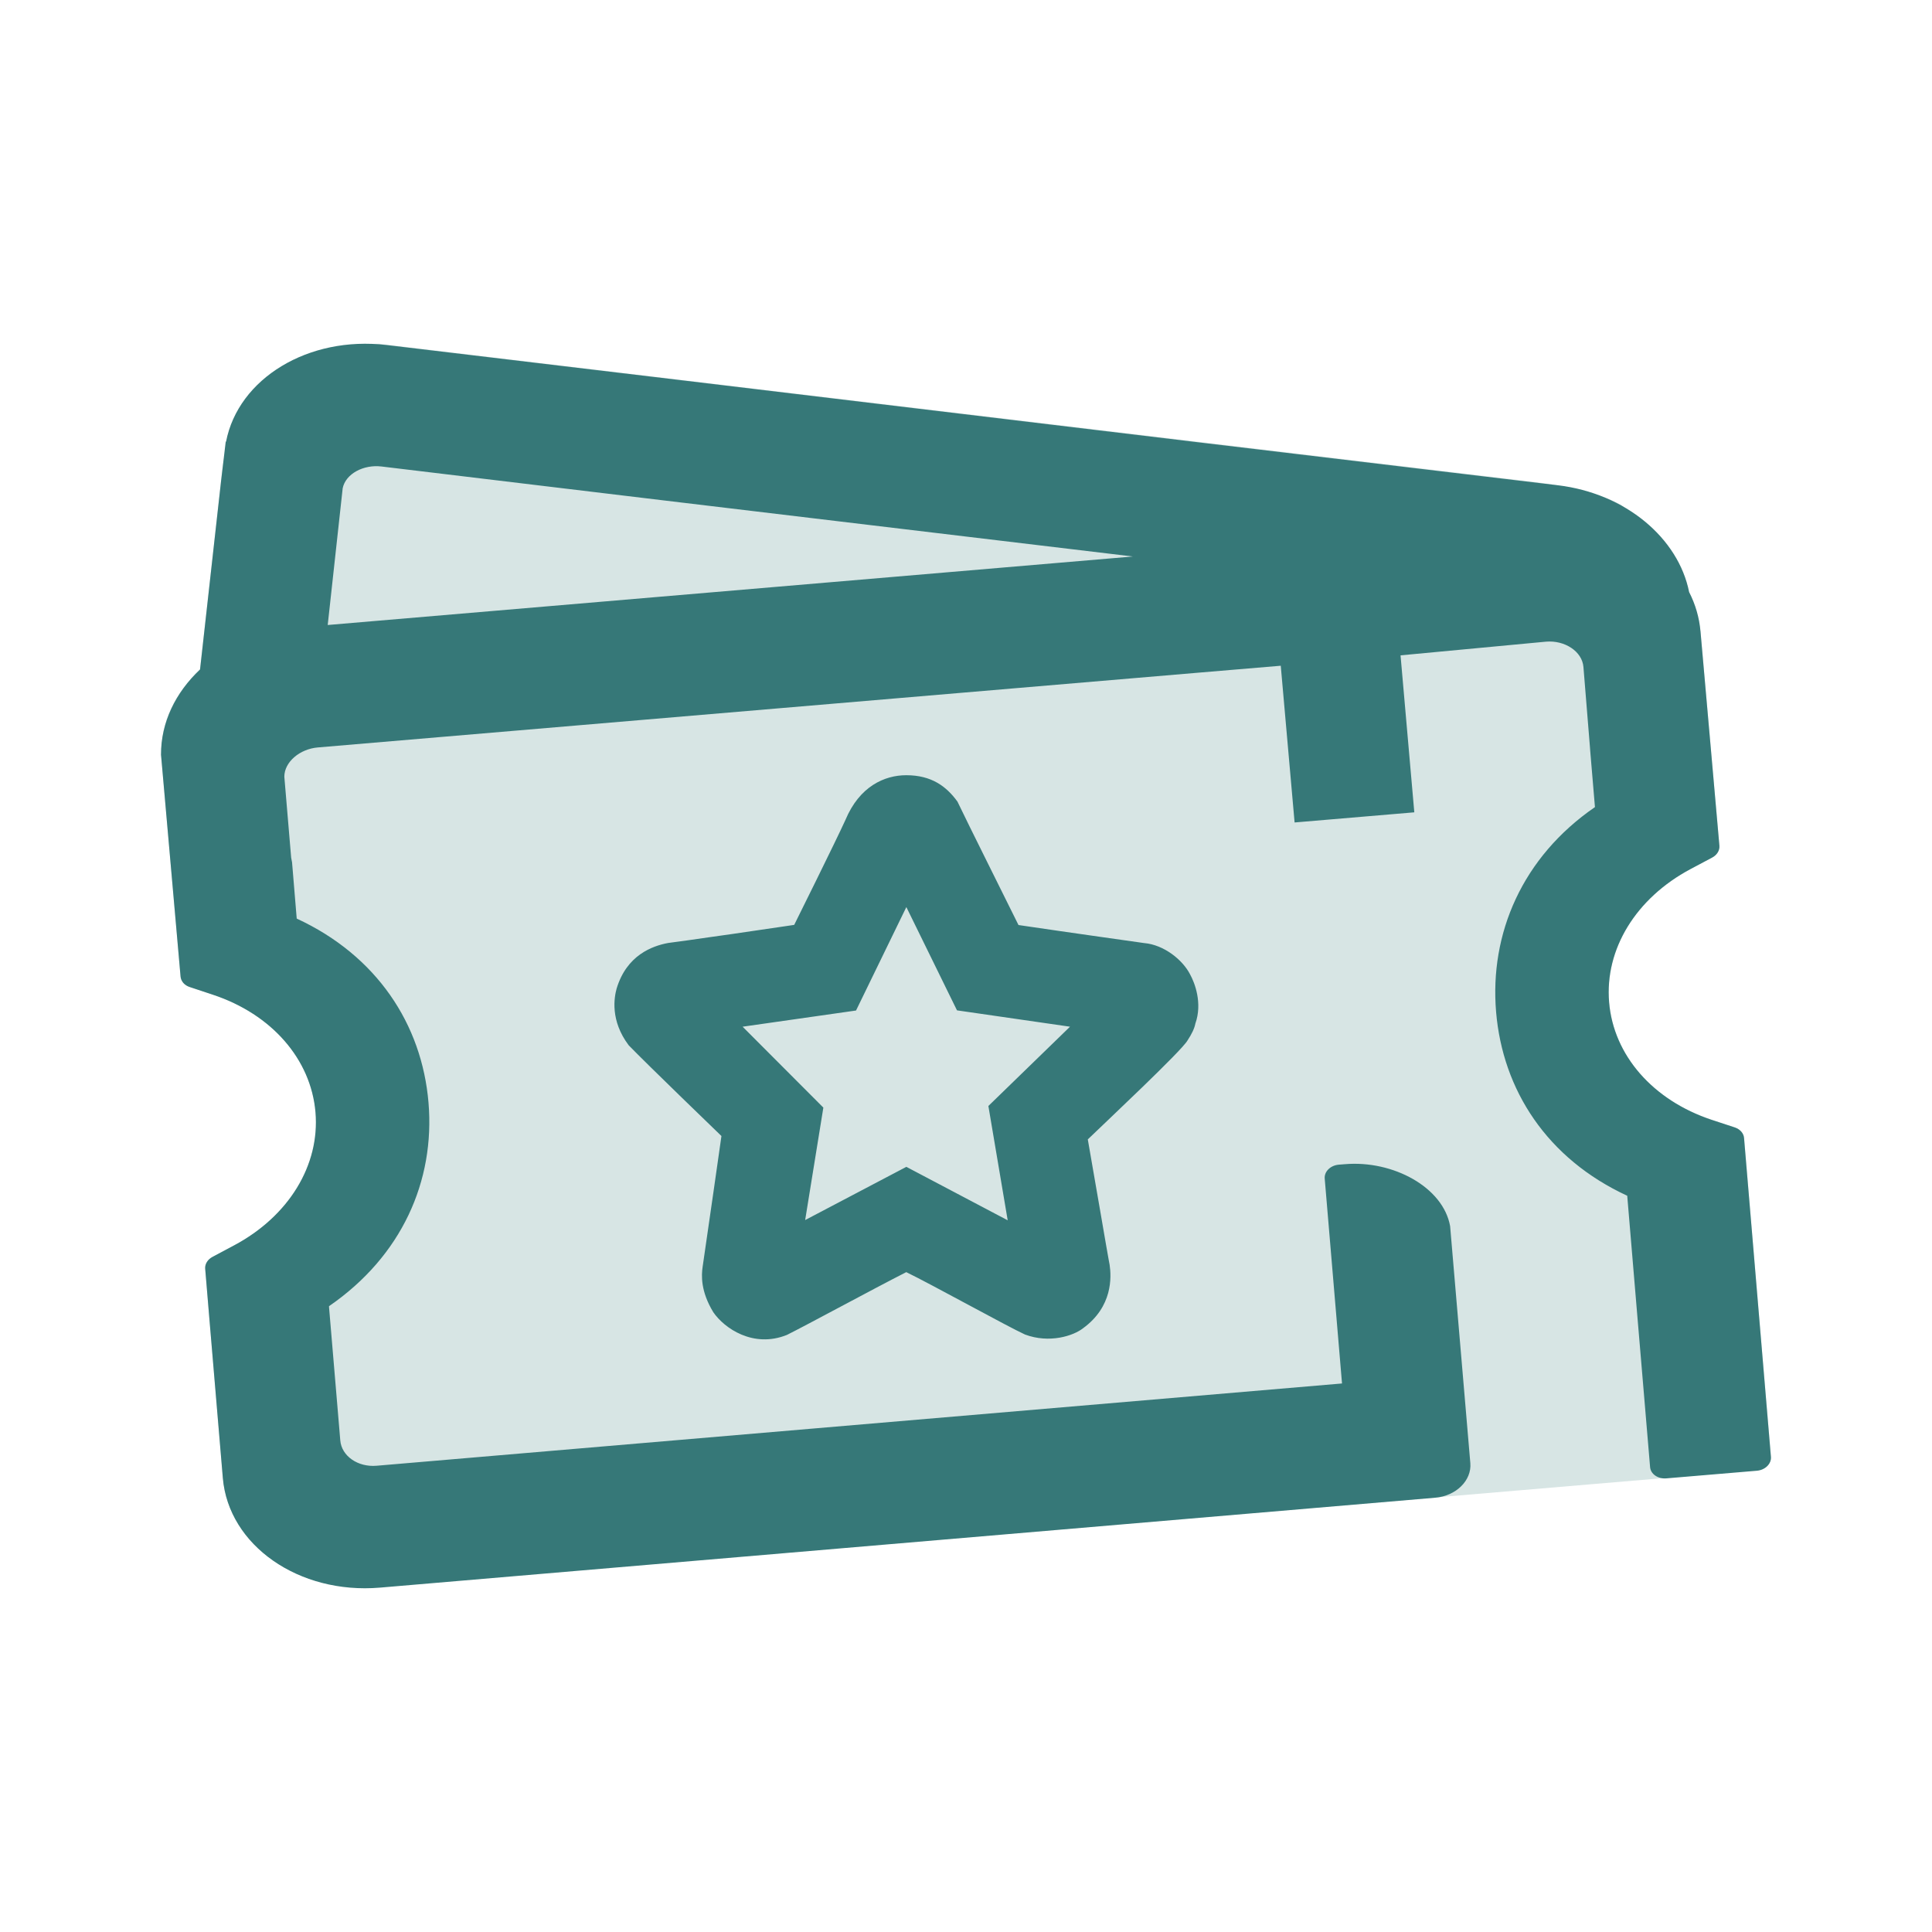 <?xml version="1.0" encoding="UTF-8"?>
<svg width="24px" height="24px" viewBox="0 0 24 24" version="1.1" xmlns="http://www.w3.org/2000/svg" xmlns:xlink="http://www.w3.org/1999/xlink">
    <title>1_iconography/icon3.0/twotone/shopping/concert</title>
    <g id="1_iconography/icon3.0/twotone/shopping/concert" stroke="none" stroke-width="1" fill="none" fill-rule="evenodd">
        <rect id="Rectangle" x="0" y="0" width="24" height="24"></rect>
        <g id="Rectangle-2-Copy-376" transform="translate(2, 4.27)">
            <path d="M20,13.827 L19.891,12.545 L19.731,10.647 L19.731,10.647 L19.666,9.865 C19.661,9.807 19.617,9.757 19.552,9.736 L19.263,9.64 C18.533,9.398 18.045,8.838 17.989,8.18 C17.934,7.521 18.321,6.887 19.001,6.525 L19.27,6.382 C19.33,6.35 19.364,6.293 19.359,6.235 L19.124,3.571 C18.983,3.079 18.906,2.612 18.139,2.002 C17.809,1.817 17.259,1.74 17.006,1.71 L6.452,0.448 L2.71,0 C1.439,0.021 0.888,0.594 0.762,1.563 L0.485,4.041 C0.17,4.351 -0.001,4.689 0.004,5.103 L0.001,5.104 L0.243,7.861 C0.248,7.919 0.292,7.969 0.356,7.99 L0.645,8.086 C1.376,8.328 1.864,8.888 1.92,9.546 C1.975,10.205 1.587,10.839 0.908,11.201 L0.639,11.344 C0.579,11.376 0.545,11.432 0.549,11.491 L0.769,14.089 C0.839,14.927 1.713,15.531 2.721,15.445 L19.813,13.994 C19.917,13.985 20.007,13.913 20,13.827" id="Fill-1" fill="#D7E5E4"></path>
            <path d="M0.808,1.217 C0.96,0.432 1.83,-0.1 2.802,0.016 L6.452,0.452 L12.915,1.228 L12.956,1.233 L13.955,1.352 L14.088,1.368 L17.352,1.758 C18.196,1.859 18.85,2.417 18.983,3.085 C19.06,3.235 19.109,3.399 19.124,3.572 L19.359,6.236 C19.364,6.294 19.329,6.351 19.269,6.383 L19,6.526 C18.321,6.888 17.933,7.522 17.989,8.181 C18.044,8.839 18.532,9.398 19.263,9.641 L19.552,9.736 C19.616,9.758 19.66,9.808 19.665,9.866 L19.731,10.648 L19.891,12.546 L19.999,13.828 C20.006,13.914 19.928,13.991 19.825,14 L18.698,14.095 C18.595,14.103 18.505,14.041 18.498,13.955 L18.39,12.674 L18.342,12.107 L18.26,11.131 L18.214,10.584 C17.219,10.124 16.667,9.273 16.585,8.3 C16.503,7.327 16.91,6.377 17.813,5.756 L17.754,5.055 L17.751,5.013 L17.676,4.089 L17.67,4.015 C17.654,3.822 17.438,3.681 17.205,3.701 L15.398,3.871 L15.569,5.821 L14.082,5.947 L13.91,4 L12.866,4.088 L1.948,5.015 C1.725,5.034 1.533,5.194 1.532,5.378 L1.617,6.385 L1.628,6.442 L1.686,7.141 C2.681,7.601 3.241,8.454 3.323,9.427 C3.405,10.401 2.99,11.335 2.087,11.956 L2.088,11.975 L2.215,13.479 L2.227,13.623 C2.243,13.817 2.445,13.958 2.678,13.938 L14.671,12.916 L14.456,10.37 C14.449,10.284 14.527,10.207 14.63,10.198 L14.707,10.192 C15.303,10.141 15.928,10.477 16.014,10.962 L16.265,13.906 C16.283,14.121 16.088,14.313 15.83,14.335 L2.721,15.452 C1.713,15.538 0.839,14.928 0.768,14.09 L0.6,12.102 L0.549,11.491 C0.544,11.433 0.579,11.376 0.639,11.344 L0.907,11.201 C1.587,10.839 1.975,10.205 1.919,9.547 C1.863,8.888 1.375,8.329 0.645,8.087 L0.356,7.991 C0.291,7.97 0.248,7.919 0.243,7.861 L0,5.104 C-0.001,4.705 0.181,4.332 0.485,4.047 L0.747,1.698 L0.793,1.309 L0.804,1.217 Z M9.258,5.36 C9.572,5.36 9.757,5.499 9.894,5.688 C10.006,5.925 10.558,7.029 10.652,7.221 C11.412,7.333 11.843,7.392 12.212,7.445 C12.461,7.466 12.693,7.656 12.783,7.833 C12.843,7.941 12.939,8.193 12.849,8.446 C12.838,8.506 12.803,8.577 12.751,8.656 C12.678,8.785 11.748,9.657 11.513,9.884 C11.608,10.421 11.758,11.307 11.773,11.382 L11.784,11.441 C11.807,11.594 11.823,11.962 11.454,12.23 C11.334,12.325 11.035,12.421 10.733,12.308 C10.514,12.208 9.57,11.684 9.258,11.533 C8.843,11.744 8.015,12.194 7.775,12.313 C7.359,12.48 6.999,12.232 6.861,12.031 C6.702,11.77 6.713,11.572 6.728,11.469 C6.781,11.115 6.962,9.842 6.962,9.842 C6.962,9.842 6.034,8.947 5.81,8.715 C5.577,8.406 5.63,8.118 5.66,8.01 C5.785,7.596 6.101,7.481 6.3,7.444 C6.44,7.426 6.617,7.401 6.801,7.374 L7.078,7.335 C7.399,7.288 7.697,7.244 7.814,7.227 L7.866,7.219 C7.866,7.219 8.382,6.181 8.503,5.914 C8.677,5.498 8.988,5.36 9.258,5.36 Z M9.259,6.998 L8.634,8.283 L7.225,8.484 L8.228,9.489 L8.002,10.886 L9.259,10.225 L10.518,10.889 L10.278,9.469 L11.292,8.484 L9.888,8.281 L9.259,6.998 Z M2.739,1.525 C2.516,1.498 2.294,1.615 2.257,1.795 L2.071,3.494 L12.073,2.643 L6.251,1.947 Z" id="Combined-Shape" fill="#367878"></path>
        </g>
    </g>
</svg>